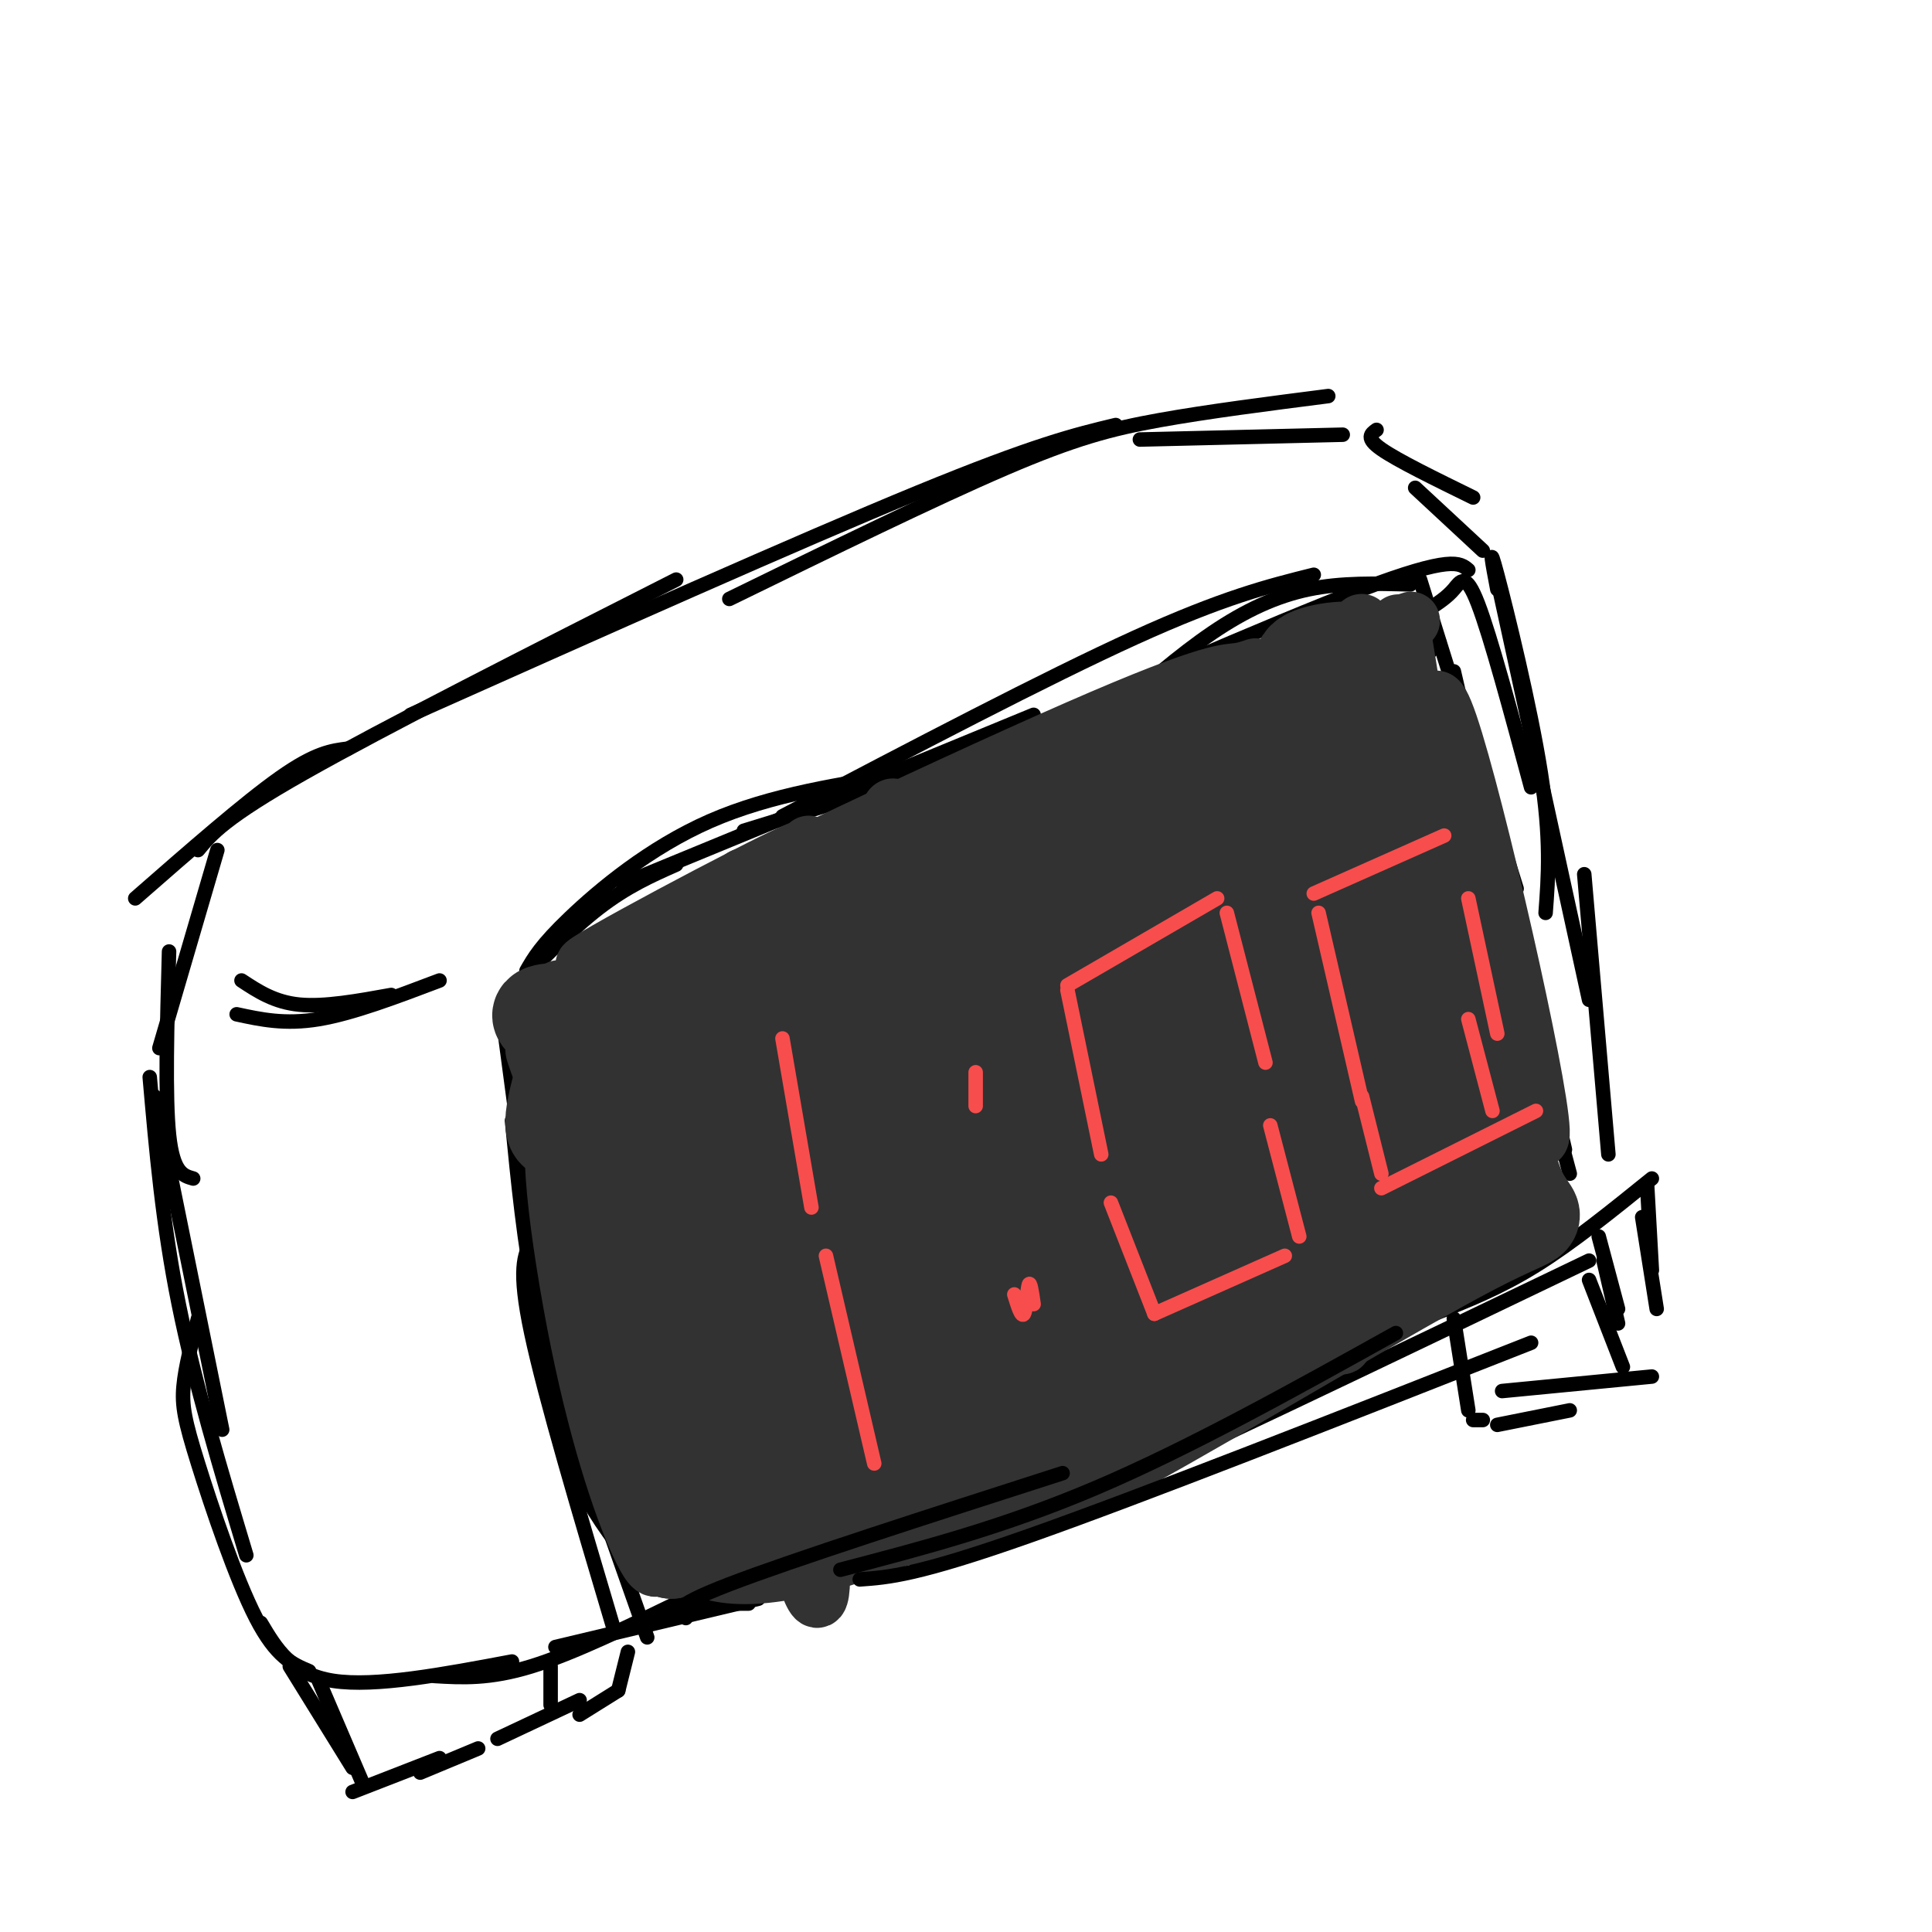 <svg viewBox='0 0 400 400' version='1.1' xmlns='http://www.w3.org/2000/svg' xmlns:xlink='http://www.w3.org/1999/xlink'><g fill='none' stroke='#000000' stroke-width='3' stroke-linecap='round' stroke-linejoin='round'><path d='M120,309c0.000,0.000 -9.000,-42.000 -9,-42'/><path d='M121,307c-3.750,-12.250 -7.500,-24.500 -10,-37c-2.500,-12.500 -3.750,-25.250 -5,-38'/><path d='M114,285c0.000,0.000 -10.000,-75.000 -10,-75'/><path d='M105,206c6.583,-6.750 13.167,-13.500 19,-18c5.833,-4.500 10.917,-6.750 16,-9'/><path d='M109,201c1.511,-2.644 3.022,-5.289 9,-11c5.978,-5.711 16.422,-14.489 29,-20c12.578,-5.511 27.289,-7.756 42,-10'/><path d='M129,183c0.000,0.000 85.000,-35.000 85,-35'/><path d='M154,172c0.000,0.000 91.000,-28.000 91,-28'/><path d='M162,169c27.333,-14.333 54.667,-28.667 73,-37c18.333,-8.333 27.667,-10.667 37,-13'/><path d='M193,160c35.250,-15.500 70.500,-31.000 89,-38c18.500,-7.000 20.250,-5.500 22,-4'/><path d='M230,148c7.111,-6.200 14.222,-12.400 21,-17c6.778,-4.600 13.222,-7.600 20,-9c6.778,-1.400 13.889,-1.200 21,-1'/><path d='M298,133c0.000,0.000 -2.000,2.000 -2,2'/><path d='M296,126c1.800,-1.178 3.600,-2.356 5,-4c1.400,-1.644 2.400,-3.756 5,3c2.600,6.756 6.800,22.378 11,38'/><path d='M310,122c-0.978,-5.178 -1.956,-10.356 0,-3c1.956,7.356 6.844,27.244 9,41c2.156,13.756 1.578,21.378 1,29'/><path d='M310,120c0.000,0.000 19.000,87.000 19,87'/><path d='M328,181c0.000,0.000 5.000,58.000 5,58'/><path d='M342,244c-8.250,6.667 -16.500,13.333 -24,18c-7.500,4.667 -14.250,7.333 -21,10'/><path d='M329,261c-43.417,20.833 -86.833,41.667 -108,51c-21.167,9.333 -20.083,7.167 -19,5'/><path d='M266,286c-8.143,6.006 -16.286,12.012 -33,19c-16.714,6.988 -42.000,14.958 -54,19c-12.000,4.042 -10.714,4.155 -14,4c-3.286,-0.155 -11.143,-0.577 -19,-1'/><path d='M183,315c-2.417,2.667 -4.833,5.333 -11,7c-6.167,1.667 -16.083,2.333 -26,3'/><path d='M117,294c0.000,0.000 15.000,32.000 15,32'/><path d='M118,298c0.583,3.917 1.167,7.833 4,13c2.833,5.167 7.917,11.583 13,18'/><path d='M161,322c0.000,0.000 -26.000,3.000 -26,3'/><path d='M32,227c0.000,0.000 14.000,69.000 14,69'/><path d='M31,223c1.333,15.250 2.667,30.500 6,47c3.333,16.500 8.667,34.250 14,52'/><path d='M41,273c-1.315,4.994 -2.631,9.988 -3,14c-0.369,4.012 0.208,7.042 3,16c2.792,8.958 7.798,23.845 12,32c4.202,8.155 7.601,9.577 11,11'/><path d='M54,336c3.167,5.333 6.333,10.667 15,12c8.667,1.333 22.833,-1.333 37,-4'/><path d='M90,347c5.667,0.333 11.333,0.667 20,-2c8.667,-2.667 20.333,-8.333 32,-14'/><path d='M142,332c0.000,0.000 13.000,0.000 13,0'/><path d='M40,244c-2.083,-0.583 -4.167,-1.167 -5,-9c-0.833,-7.833 -0.417,-22.917 0,-38'/><path d='M33,217c0.000,0.000 12.000,-41.000 12,-41'/><path d='M28,186c11.333,-9.917 22.667,-19.833 30,-25c7.333,-5.167 10.667,-5.583 14,-6'/><path d='M41,176c2.750,-3.333 5.500,-6.667 22,-16c16.500,-9.333 46.750,-24.667 77,-40'/><path d='M85,148c40.333,-18.000 80.667,-36.000 105,-46c24.333,-10.000 32.667,-12.000 41,-14'/><path d='M151,124c21.289,-10.400 42.578,-20.800 57,-27c14.422,-6.200 21.978,-8.200 32,-10c10.022,-1.800 22.511,-3.400 35,-5'/><path d='M236,91c0.000,0.000 42.000,-1.000 42,-1'/><path d='M285,89c-1.167,0.833 -2.333,1.667 1,4c3.333,2.333 11.167,6.167 19,10'/><path d='M293,101c0.000,0.000 14.000,13.000 14,13'/><path d='M50,203c3.417,2.250 6.833,4.500 12,5c5.167,0.500 12.083,-0.750 19,-2'/><path d='M49,210c5.000,1.083 10.000,2.167 17,1c7.000,-1.167 16.000,-4.583 25,-8'/><path d='M157,331c0.000,0.000 -42.000,10.000 -42,10'/><path d='M110,257c-1.417,2.833 -2.833,5.667 0,19c2.833,13.333 9.917,37.167 17,61'/><path d='M122,305c0.000,0.000 12.000,34.000 12,34'/><path d='M60,345c0.000,0.000 13.000,21.000 13,21'/><path d='M66,348c0.000,0.000 9.000,21.000 9,21'/><path d='M73,371c0.000,0.000 18.000,-7.000 18,-7'/><path d='M87,367c0.000,0.000 12.000,-5.000 12,-5'/><path d='M114,345c0.000,0.000 0.000,8.000 0,8'/><path d='M103,360c0.000,0.000 17.000,-8.000 17,-8'/><path d='M130,342c0.000,0.000 -2.000,8.000 -2,8'/><path d='M128,350c0.000,0.000 -8.000,5.000 -8,5'/><path d='M341,245c0.000,0.000 1.000,18.000 1,18'/><path d='M340,252c0.000,0.000 3.000,19.000 3,19'/><path d='M342,285c0.000,0.000 -31.000,3.000 -31,3'/><path d='M325,292c0.000,0.000 -15.000,3.000 -15,3'/><path d='M307,294c0.000,0.000 -2.000,0.000 -2,0'/><path d='M304,292c0.000,0.000 -3.000,-19.000 -3,-19'/><path d='M331,256c0.000,0.000 4.000,15.000 4,15'/><path d='M332,261c0.000,0.000 3.000,13.000 3,13'/><path d='M329,265c0.000,0.000 7.000,18.000 7,18'/><path d='M294,120c0.000,0.000 20.000,64.000 20,64'/><path d='M301,139c0.000,0.000 23.000,99.000 23,99'/><path d='M317,213c0.000,0.000 8.000,30.000 8,30'/></g>
<g fill='none' stroke='#323232' stroke-width='12' stroke-linecap='round' stroke-linejoin='round'><path d='M121,209c1.467,16.892 2.935,33.783 2,32c-0.935,-1.783 -4.271,-22.241 -6,-31c-1.729,-8.759 -1.850,-5.820 0,4c1.850,9.820 5.671,26.520 6,31c0.329,4.480 -2.836,-3.260 -6,-11'/><path d='M117,234c-3.059,-7.102 -7.707,-19.357 -6,-16c1.707,3.357 9.767,22.327 10,24c0.233,1.673 -7.362,-13.951 -8,-23c-0.638,-9.049 5.681,-11.525 12,-14'/><path d='M125,205c8.364,-6.466 23.273,-15.630 19,-13c-4.273,2.630 -27.727,17.054 -22,14c5.727,-3.054 40.636,-23.587 51,-30c10.364,-6.413 -3.818,1.293 -18,9'/><path d='M155,185c-13.831,6.493 -39.408,18.225 -33,14c6.408,-4.225 44.802,-24.407 44,-23c-0.802,1.407 -40.801,24.402 -47,29c-6.199,4.598 21.400,-9.201 49,-23'/><path d='M168,182c34.167,-13.155 95.083,-34.542 85,-30c-10.083,4.542 -91.167,35.012 -104,38c-12.833,2.988 42.583,-21.506 98,-46'/><path d='M247,144c17.742,-8.166 13.096,-5.581 10,-5c-3.096,0.581 -4.641,-0.844 -34,12c-29.359,12.844 -86.531,39.955 -83,40c3.531,0.045 67.766,-26.978 132,-54'/><path d='M272,137c26.371,-11.037 26.297,-11.629 3,0c-23.297,11.629 -69.818,35.479 -101,55c-31.182,19.521 -47.024,34.711 -43,32c4.024,-2.711 27.914,-23.325 34,-30c6.086,-6.675 -5.631,0.587 -13,7c-7.369,6.413 -10.391,11.975 -14,21c-3.609,9.025 -7.804,21.512 -12,34'/><path d='M126,256c-2.642,7.736 -3.246,10.077 -1,5c2.246,-5.077 7.343,-17.572 9,-28c1.657,-10.428 -0.124,-18.788 -3,-19c-2.876,-0.212 -6.846,7.726 -9,16c-2.154,8.274 -2.492,16.886 -2,23c0.492,6.114 1.815,9.730 5,16c3.185,6.270 8.232,15.194 7,4c-1.232,-11.194 -8.743,-42.506 -12,-54c-3.257,-11.494 -2.262,-3.172 -2,5c0.262,8.172 -0.211,16.192 1,26c1.211,9.808 4.105,21.404 7,33'/><path d='M126,283c3.593,10.786 9.075,21.249 13,29c3.925,7.751 6.291,12.788 1,-6c-5.291,-18.788 -18.240,-61.403 -23,-69c-4.760,-7.597 -1.331,19.823 3,41c4.331,21.177 9.563,36.109 13,43c3.437,6.891 5.079,5.740 3,-20c-2.079,-25.740 -7.880,-76.069 -9,-90c-1.120,-13.931 2.440,8.534 6,31'/><path d='M133,242c7.838,30.399 24.432,90.898 27,77c2.568,-13.898 -8.892,-102.191 -13,-125c-4.108,-22.809 -0.864,19.866 6,64c6.864,44.134 17.348,89.729 17,67c-0.348,-22.729 -11.528,-113.780 -15,-137c-3.472,-23.220 0.764,21.390 5,66'/><path d='M160,254c4.025,27.190 11.589,62.165 13,41c1.411,-21.165 -3.330,-98.472 -5,-116c-1.670,-17.528 -0.271,24.721 2,52c2.271,27.279 5.412,39.589 8,57c2.588,17.411 4.621,39.925 4,14c-0.621,-25.925 -3.898,-100.287 -5,-118c-1.102,-17.713 -0.029,21.225 3,51c3.029,29.775 8.015,50.388 13,71'/><path d='M193,306c-0.041,-6.559 -6.645,-58.455 -9,-93c-2.355,-34.545 -0.463,-51.738 2,-44c2.463,7.738 5.496,40.406 10,76c4.504,35.594 10.477,74.115 11,45c0.523,-29.115 -4.406,-125.866 -4,-126c0.406,-0.134 6.148,96.349 9,124c2.852,27.651 2.815,-13.528 2,-40c-0.815,-26.472 -2.407,-38.236 -4,-50'/><path d='M210,198c-1.132,-17.166 -1.962,-35.083 -2,-23c-0.038,12.083 0.718,54.164 3,81c2.282,26.836 6.092,38.427 9,38c2.908,-0.427 4.915,-12.873 4,-26c-0.915,-13.127 -4.752,-26.935 -6,-50c-1.248,-23.065 0.093,-55.386 0,-61c-0.093,-5.614 -1.622,15.479 2,50c3.622,34.521 12.393,82.470 13,84c0.607,1.530 -6.952,-43.357 -8,-76c-1.048,-32.643 4.415,-53.041 7,-60c2.585,-6.959 2.293,-0.480 2,6'/><path d='M234,161c3.415,37.208 10.954,127.228 14,125c3.046,-2.228 1.600,-96.703 0,-123c-1.600,-26.297 -3.356,15.584 -2,43c1.356,27.416 5.822,40.368 9,55c3.178,14.632 5.068,30.942 6,16c0.932,-14.942 0.905,-61.138 2,-95c1.095,-33.862 3.313,-55.389 5,-44c1.687,11.389 2.844,55.695 4,100'/><path d='M272,238c2.516,30.789 6.808,57.760 7,27c0.192,-30.760 -3.714,-119.251 0,-116c3.714,3.251 15.048,98.244 16,109c0.952,10.756 -8.477,-62.725 -12,-99c-3.523,-36.275 -1.141,-35.343 2,-20c3.141,15.343 7.040,45.098 11,64c3.960,18.902 7.980,26.951 12,35'/><path d='M308,238c0.425,-3.213 -4.512,-28.745 -8,-54c-3.488,-25.255 -5.526,-50.231 0,-34c5.526,16.231 18.615,73.670 19,84c0.385,10.330 -11.935,-26.450 -19,-54c-7.065,-27.550 -8.876,-45.872 -10,-50c-1.124,-4.128 -1.562,5.936 -2,16'/><path d='M288,146c3.911,22.000 14.689,69.000 19,91c4.311,22.000 2.156,19.000 0,16'/></g>
<g fill='none' stroke='#323232' stroke-width='20' stroke-linecap='round' stroke-linejoin='round'><path d='M198,221c1.808,-5.104 3.616,-10.207 4,-18c0.384,-7.793 -0.657,-18.274 -2,-21c-1.343,-2.726 -2.988,2.304 -4,6c-1.012,3.696 -1.393,6.060 0,14c1.393,7.940 4.558,21.457 8,32c3.442,10.543 7.162,18.113 11,21c3.838,2.887 7.794,1.092 10,0c2.206,-1.092 2.661,-1.479 4,-8c1.339,-6.521 3.561,-19.174 4,-39c0.439,-19.826 -0.904,-46.823 -1,-43c-0.096,3.823 1.057,38.468 2,54c0.943,15.532 1.677,11.951 3,12c1.323,0.049 3.235,3.728 5,5c1.765,1.272 3.382,0.136 5,-1'/><path d='M247,235c2.869,-3.831 7.542,-12.908 10,-16c2.458,-3.092 2.700,-0.198 3,-14c0.300,-13.802 0.657,-44.301 0,-55c-0.657,-10.699 -2.329,-1.597 -5,2c-2.671,3.597 -6.341,1.691 -7,26c-0.659,24.309 1.692,74.834 2,95c0.308,20.166 -1.426,9.973 -4,6c-2.574,-3.973 -5.989,-1.725 -12,1c-6.011,2.725 -14.618,5.926 -18,9c-3.382,3.074 -1.538,6.021 1,7c2.538,0.979 5.769,-0.011 9,-1'/><path d='M226,295c8.676,-5.592 25.867,-19.073 28,-25c2.133,-5.927 -10.793,-4.301 -20,-13c-9.207,-8.699 -14.695,-27.723 -13,-25c1.695,2.723 10.572,27.195 16,37c5.428,9.805 7.408,4.944 7,5c-0.408,0.056 -3.204,5.028 -6,10'/><path d='M238,284c2.233,-32.925 10.815,-120.238 17,-128c6.185,-7.762 9.973,64.026 12,92c2.027,27.974 2.293,12.136 5,7c2.707,-5.136 7.853,0.432 13,6'/><path d='M285,261c3.592,-1.066 6.071,-6.731 8,-11c1.929,-4.269 3.309,-7.140 4,-15c0.691,-7.860 0.693,-20.708 -1,-28c-1.693,-7.292 -5.081,-9.029 -7,-9c-1.919,0.029 -2.371,1.823 -3,3c-0.629,1.177 -1.437,1.738 1,13c2.437,11.262 8.118,33.224 12,39c3.882,5.776 5.966,-4.636 7,-11c1.034,-6.364 1.017,-8.682 1,-11'/><path d='M307,231c-0.416,-8.041 -1.957,-22.644 -1,-19c0.957,3.644 4.411,25.533 8,34c3.589,8.467 7.312,3.510 -9,12c-16.312,8.490 -52.661,30.426 -72,41c-19.339,10.574 -21.670,9.787 -24,9'/><path d='M209,308c-6.333,2.762 -10.167,5.167 -20,6c-9.833,0.833 -25.667,0.095 -35,1c-9.333,0.905 -12.167,3.452 -15,6'/><path d='M139,321c-3.581,-13.950 -5.034,-51.826 -5,-70c0.034,-18.174 1.556,-16.644 4,-26c2.444,-9.356 5.812,-29.596 9,-17c3.188,12.596 6.197,58.027 6,64c-0.197,5.973 -3.598,-27.514 -7,-61'/><path d='M146,211c-1.411,-10.634 -1.438,-6.720 -3,-7c-1.562,-0.280 -4.657,-4.753 -8,-1c-3.343,3.753 -6.933,15.732 -7,31c-0.067,15.268 3.391,33.824 5,43c1.609,9.176 1.370,8.972 3,12c1.630,3.028 5.128,9.288 8,10c2.872,0.712 5.116,-4.123 6,-9c0.884,-4.877 0.408,-9.794 -2,-19c-2.408,-9.206 -6.747,-22.699 -9,-28c-2.253,-5.301 -2.418,-2.411 -4,8c-1.582,10.411 -4.580,28.341 -4,41c0.580,12.659 4.737,20.045 8,24c3.263,3.955 5.631,4.477 8,5'/><path d='M147,321c3.464,1.214 8.125,1.750 17,0c8.875,-1.750 21.964,-5.786 46,-18c24.036,-12.214 59.018,-32.607 94,-53'/><path d='M304,250c15.899,-8.292 8.647,-2.523 3,-1c-5.647,1.523 -9.691,-1.200 -22,0c-12.309,1.200 -32.885,6.323 -47,10c-14.115,3.677 -21.768,5.908 -32,11c-10.232,5.092 -23.041,13.045 -26,14c-2.959,0.955 3.934,-5.089 26,-12c22.066,-6.911 59.305,-14.689 77,-20c17.695,-5.311 15.848,-8.156 14,-11'/><path d='M297,241c4.411,-4.289 8.437,-9.511 -6,-3c-14.437,6.511 -47.338,24.756 -64,33c-16.662,8.244 -17.085,6.488 -23,5c-5.915,-1.488 -17.323,-2.708 -24,-12c-6.677,-9.292 -8.622,-26.655 -16,-34c-7.378,-7.345 -20.189,-4.673 -33,-2'/><path d='M131,228c-5.810,-1.214 -3.833,-3.250 -6,-1c-2.167,2.250 -8.476,8.786 -10,7c-1.524,-1.786 1.738,-11.893 5,-22'/><path d='M120,212c1.631,-4.083 3.208,-3.292 1,-3c-2.208,0.292 -8.202,0.083 -9,1c-0.798,0.917 3.601,2.958 8,5'/><path d='M120,215c1.978,5.350 2.924,16.225 5,23c2.076,6.775 5.283,9.451 11,12c5.717,2.549 13.945,4.972 19,6c5.055,1.028 6.938,0.661 16,-4c9.062,-4.661 25.303,-13.618 39,-29c13.697,-15.382 24.848,-37.191 36,-59'/><path d='M246,164c7.589,-12.330 8.560,-13.656 15,-17c6.440,-3.344 18.349,-8.708 20,-11c1.651,-2.292 -6.957,-1.512 -10,0c-3.043,1.512 -0.522,3.756 2,6'/><path d='M273,142c0.333,1.333 0.167,1.667 0,2'/></g>
<g fill='none' stroke='#000000' stroke-width='3' stroke-linecap='round' stroke-linejoin='round'><path d='M142,335c-2.000,-1.000 -4.000,-2.000 9,-7c13.000,-5.000 41.000,-14.000 69,-23'/><path d='M174,325c16.917,-4.417 33.833,-8.833 53,-17c19.167,-8.167 40.583,-20.083 62,-32'/><path d='M178,327c5.917,-0.417 11.833,-0.833 35,-9c23.167,-8.167 63.583,-24.083 104,-40'/></g>
<g fill='none' stroke='#F84D4D' stroke-width='3' stroke-linecap='round' stroke-linejoin='round'><path d='M162,215c0.000,0.000 6.000,35.000 6,35'/><path d='M171,260c0.000,0.000 10.000,43.000 10,43'/><path d='M202,222c0.000,3.500 0.000,7.000 0,7c0.000,0.000 0.000,-3.500 0,-7'/><path d='M210,268c0.756,2.444 1.511,4.889 2,4c0.489,-0.889 0.711,-5.111 1,-6c0.289,-0.889 0.644,1.556 1,4'/><path d='M221,205c0.000,0.000 7.000,34.000 7,34'/><path d='M221,204c0.000,0.000 31.000,-18.000 31,-18'/><path d='M254,189c0.000,0.000 8.000,31.000 8,31'/><path d='M230,249c0.000,0.000 9.000,23.000 9,23'/><path d='M239,272c0.000,0.000 27.000,-12.000 27,-12'/><path d='M263,233c0.000,0.000 6.000,23.000 6,23'/><path d='M273,189c0.000,0.000 9.000,39.000 9,39'/><path d='M272,185c0.000,0.000 27.000,-12.000 27,-12'/><path d='M286,246c0.000,0.000 32.000,-16.000 32,-16'/><path d='M304,186c0.000,0.000 6.000,28.000 6,28'/><path d='M282,227c0.000,0.000 4.000,16.000 4,16'/><path d='M304,211c0.000,0.000 5.000,19.000 5,19'/></g>
</svg>